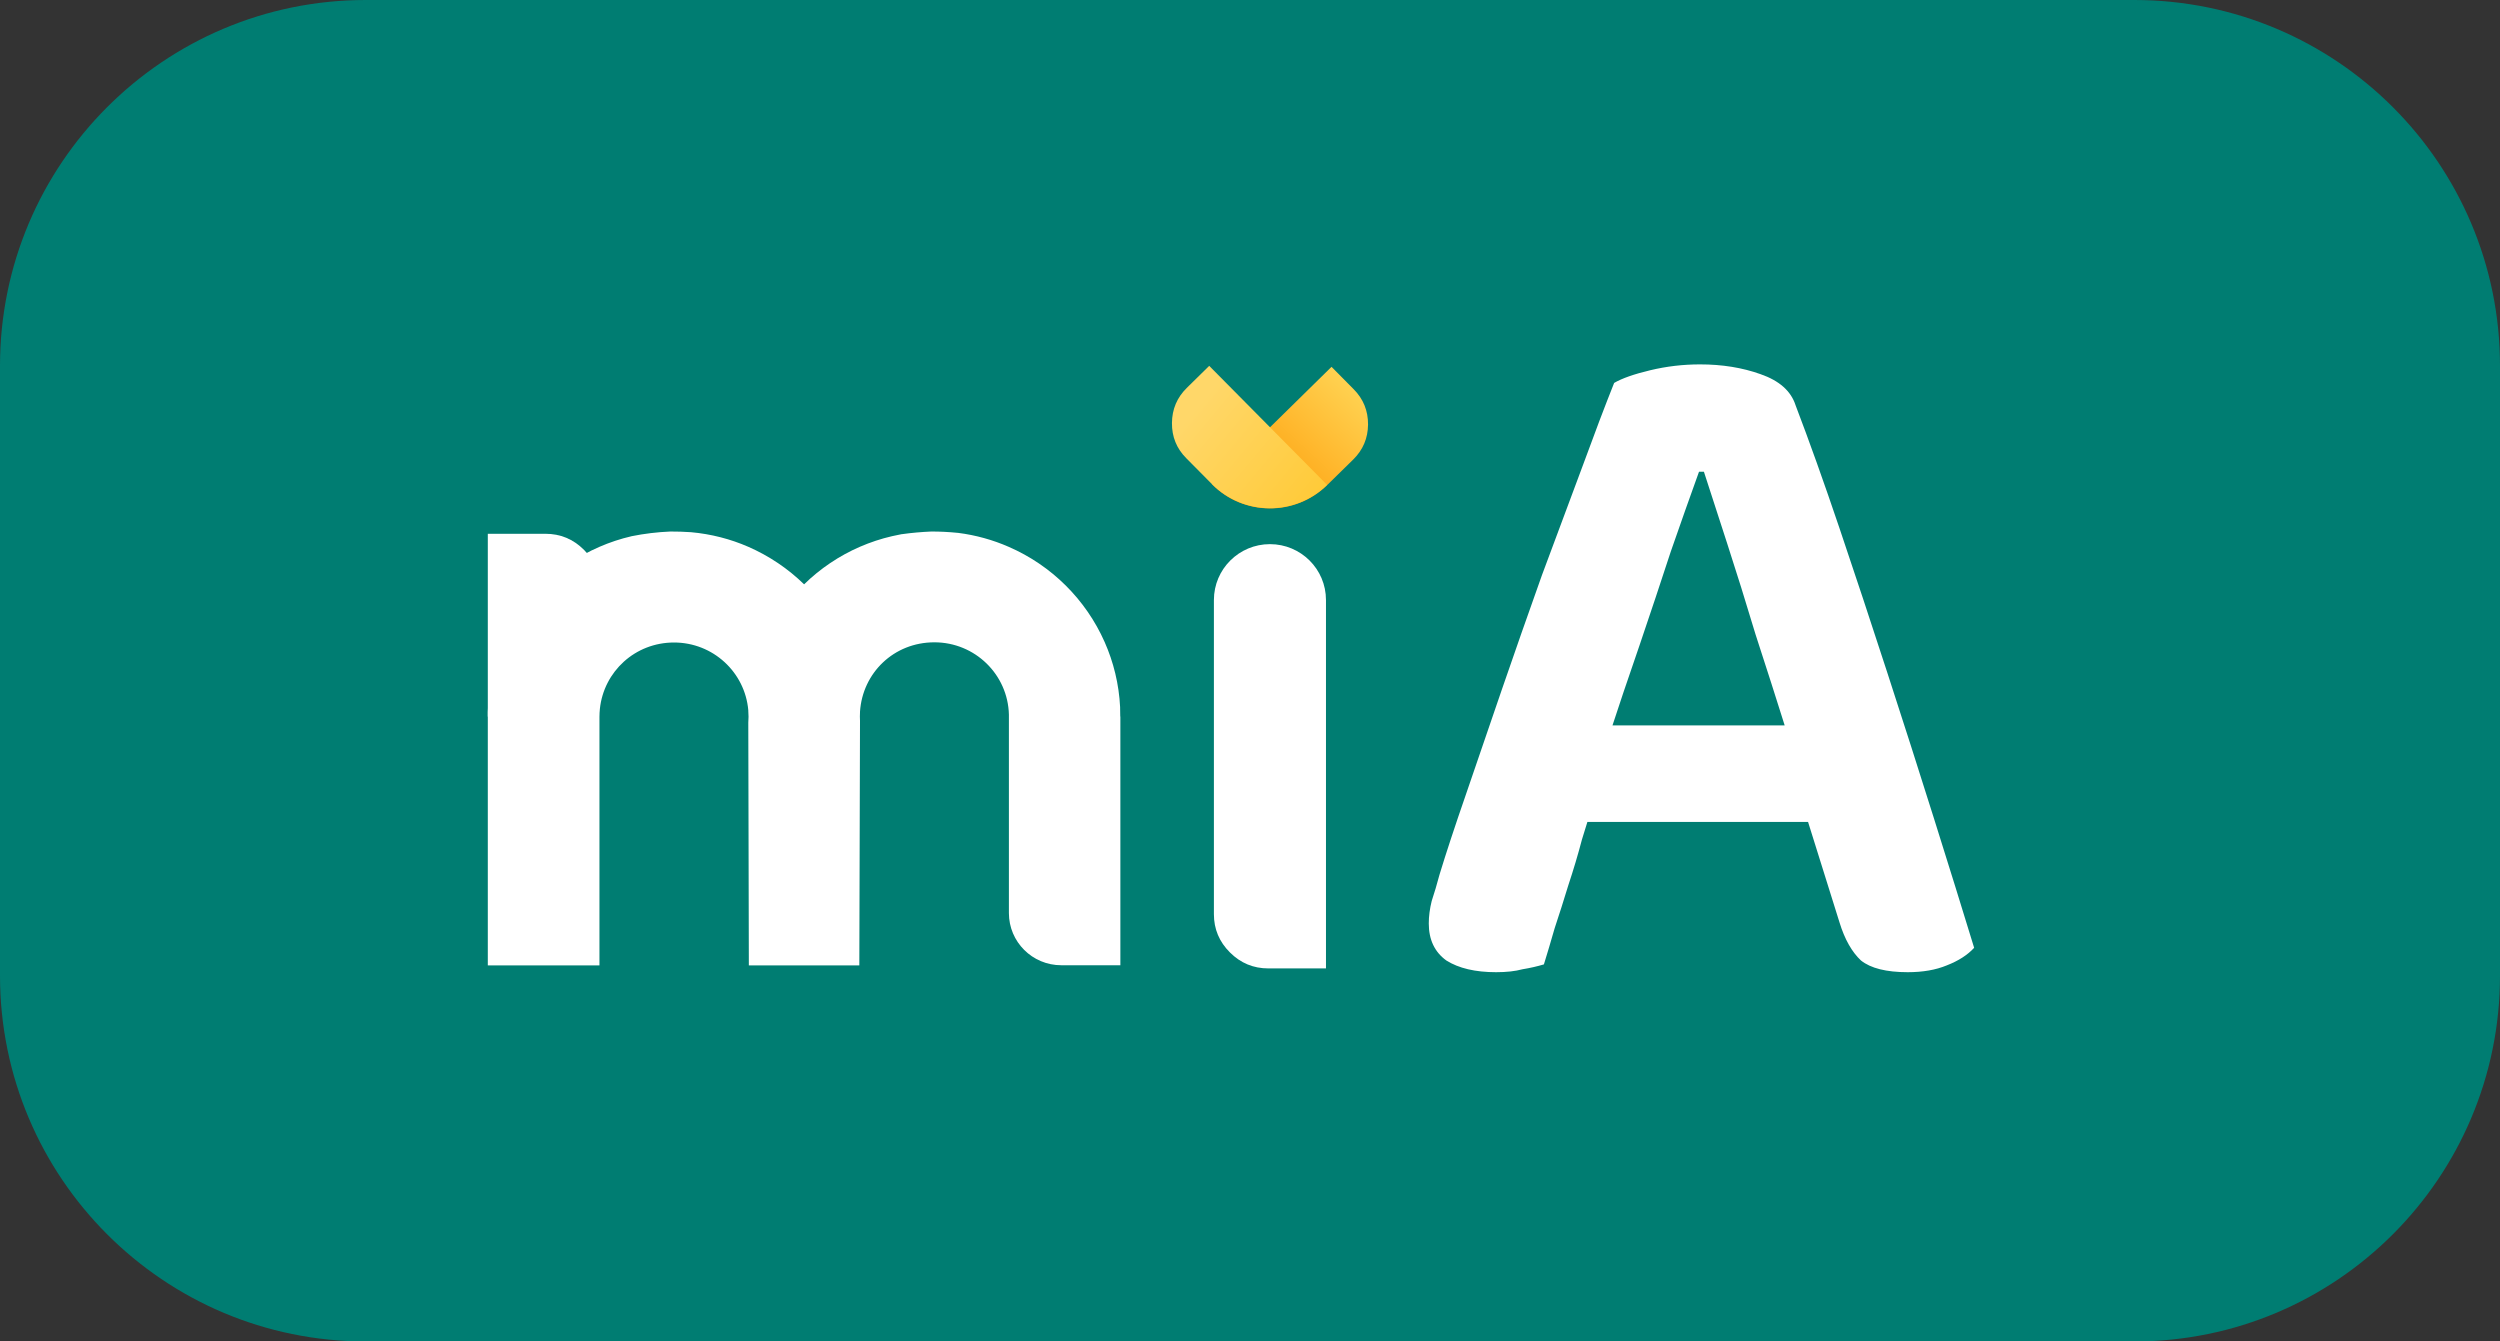 <svg width="41" height="22" viewBox="0 0 41 22" fill="none" xmlns="http://www.w3.org/2000/svg">
<rect x="0" y="0" width="41" height="22" fill="#333333" stroke="none"/>
<path d="M0 6C0 2.686 2.686 0 6 0H35C38.314 0 41 2.686 41 6V16C41 19.314 38.314 22 35 22H6C2.686 22 0 19.314 0 16V6Z" fill="#007D72"/>
<path d="M8 8.754H8.945C9.19 8.754 9.4 8.841 9.576 9.016C9.75 9.191 9.838 9.4 9.838 9.644V11.468L8 11.753V8.755V8.754Z" fill="white"/>
<path d="M21.747 15.882H20.801C20.556 15.882 20.346 15.795 20.171 15.62C19.996 15.446 19.908 15.237 19.908 14.992V9.84C19.908 9.334 20.32 8.924 20.827 8.924C21.335 8.924 21.746 9.334 21.746 9.84V15.882H21.747Z" fill="white"/>
<path d="M18.374 11.75V15.83H17.405C16.93 15.83 16.546 15.447 16.546 14.974V11.782C16.546 11.772 16.546 11.762 16.546 11.751C16.546 11.741 16.546 11.731 16.546 11.72C16.53 11.062 15.99 10.534 15.324 10.534C14.658 10.534 14.146 11.036 14.104 11.671C14.104 11.675 14.104 11.679 14.104 11.683C14.102 11.706 14.102 11.729 14.102 11.752C14.102 11.775 14.102 11.798 14.104 11.821V11.823C14.104 11.823 14.104 11.829 14.104 11.833L14.093 15.832H12.281L12.272 11.861C12.272 11.861 12.272 11.855 12.272 11.853V11.85C12.274 11.819 12.276 11.787 12.276 11.755C12.276 11.722 12.274 11.69 12.272 11.658V11.656C12.272 11.656 12.272 11.65 12.272 11.648C12.218 11.024 11.693 10.537 11.054 10.537C10.416 10.537 9.903 11.013 9.838 11.625C9.834 11.668 9.831 11.711 9.831 11.755V15.832H8V11.755C8 11.728 8 11.702 8 11.676C8.011 11.269 8.102 10.881 8.259 10.529C8.567 9.832 9.13 9.272 9.831 8.968C9.999 8.895 10.176 8.836 10.358 8.794C10.36 8.794 10.361 8.794 10.362 8.793C10.567 8.752 10.778 8.726 10.994 8.717C11.107 8.717 11.22 8.72 11.332 8.728C11.664 8.758 11.98 8.84 12.271 8.967C12.614 9.117 12.924 9.326 13.187 9.583C13.45 9.326 13.76 9.116 14.103 8.967C14.272 8.894 14.448 8.835 14.631 8.793L14.784 8.761L14.795 8.76C14.952 8.738 15.112 8.724 15.274 8.717C15.418 8.717 15.56 8.724 15.698 8.738C15.702 8.738 15.707 8.738 15.712 8.739C16.004 8.776 16.285 8.855 16.545 8.969C17.246 9.274 17.808 9.833 18.116 10.529C18.262 10.858 18.351 11.219 18.37 11.598C18.37 11.604 18.37 11.61 18.37 11.615C18.37 11.66 18.372 11.705 18.372 11.751L18.374 11.75Z" fill="white"/>
<path d="M27.944 7.736H27.864C27.725 8.12 27.571 8.557 27.4 9.048C27.24 9.539 27.069 10.051 26.888 10.584C26.707 11.107 26.536 11.613 26.376 12.104L26.152 13.096C26.088 13.299 26.019 13.523 25.944 13.768C25.88 14.013 25.805 14.264 25.72 14.52C25.645 14.765 25.571 15 25.496 15.224C25.432 15.448 25.373 15.645 25.32 15.816C25.213 15.848 25.096 15.875 24.968 15.896C24.851 15.928 24.707 15.944 24.536 15.944C24.195 15.944 23.923 15.88 23.72 15.752C23.528 15.613 23.432 15.411 23.432 15.144C23.432 15.027 23.448 14.904 23.48 14.776C23.523 14.648 23.565 14.504 23.608 14.344C23.715 13.992 23.859 13.555 24.04 13.032C24.221 12.499 24.419 11.923 24.632 11.304C24.845 10.685 25.064 10.061 25.288 9.432C25.523 8.803 25.741 8.216 25.944 7.672C26.147 7.117 26.323 6.653 26.472 6.28C26.6 6.205 26.797 6.136 27.064 6.072C27.331 6.008 27.603 5.976 27.88 5.976C28.243 5.976 28.573 6.029 28.872 6.136C29.181 6.243 29.373 6.413 29.448 6.648C29.672 7.235 29.912 7.907 30.168 8.664C30.424 9.421 30.685 10.211 30.952 11.032C31.219 11.853 31.475 12.653 31.72 13.432C31.965 14.211 32.184 14.915 32.376 15.544C32.269 15.661 32.12 15.757 31.928 15.832C31.747 15.907 31.533 15.944 31.288 15.944C30.936 15.944 30.68 15.88 30.52 15.752C30.371 15.613 30.253 15.405 30.168 15.128L29.512 13.032L29.304 12.008C29.133 11.464 28.963 10.931 28.792 10.408C28.632 9.875 28.477 9.379 28.328 8.92C28.179 8.461 28.051 8.067 27.944 7.736ZM25.256 13.48L26.008 11.896H30.008L30.312 13.48H25.256Z" fill="white"/>
<path d="M21.837 6.016L22.202 6.385C22.359 6.544 22.437 6.736 22.436 6.962C22.434 7.187 22.353 7.378 22.194 7.535L21.766 7.955C21.24 8.471 20.394 8.465 19.877 7.942L21.837 6.016Z" fill="url(#paint0_linear_3605_10935)"/>
<path d="M19.831 6L19.462 6.363C19.303 6.52 19.222 6.711 19.22 6.937C19.218 7.163 19.296 7.355 19.454 7.514L19.875 7.939C20.394 8.462 21.239 8.468 21.764 7.952L19.831 6Z" fill="url(#paint1_linear_3605_10935)"/>
<defs>
<linearGradient id="paint0_linear_3605_10935" x1="20.55" y1="8.26" x2="22.283" y2="6.385" gradientUnits="userSpaceOnUse">
<stop stop-color="#FE9A05"/>
<stop offset="0.98" stop-color="#FFD150"/>
</linearGradient>
<linearGradient id="paint1_linear_3605_10935" x1="19.574" y1="6.743" x2="21.526" y2="8.369" gradientUnits="userSpaceOnUse">
<stop stop-color="#FFD769"/>
<stop offset="0.98" stop-color="#FFCA38"/>
</linearGradient>
</defs>
</svg>
